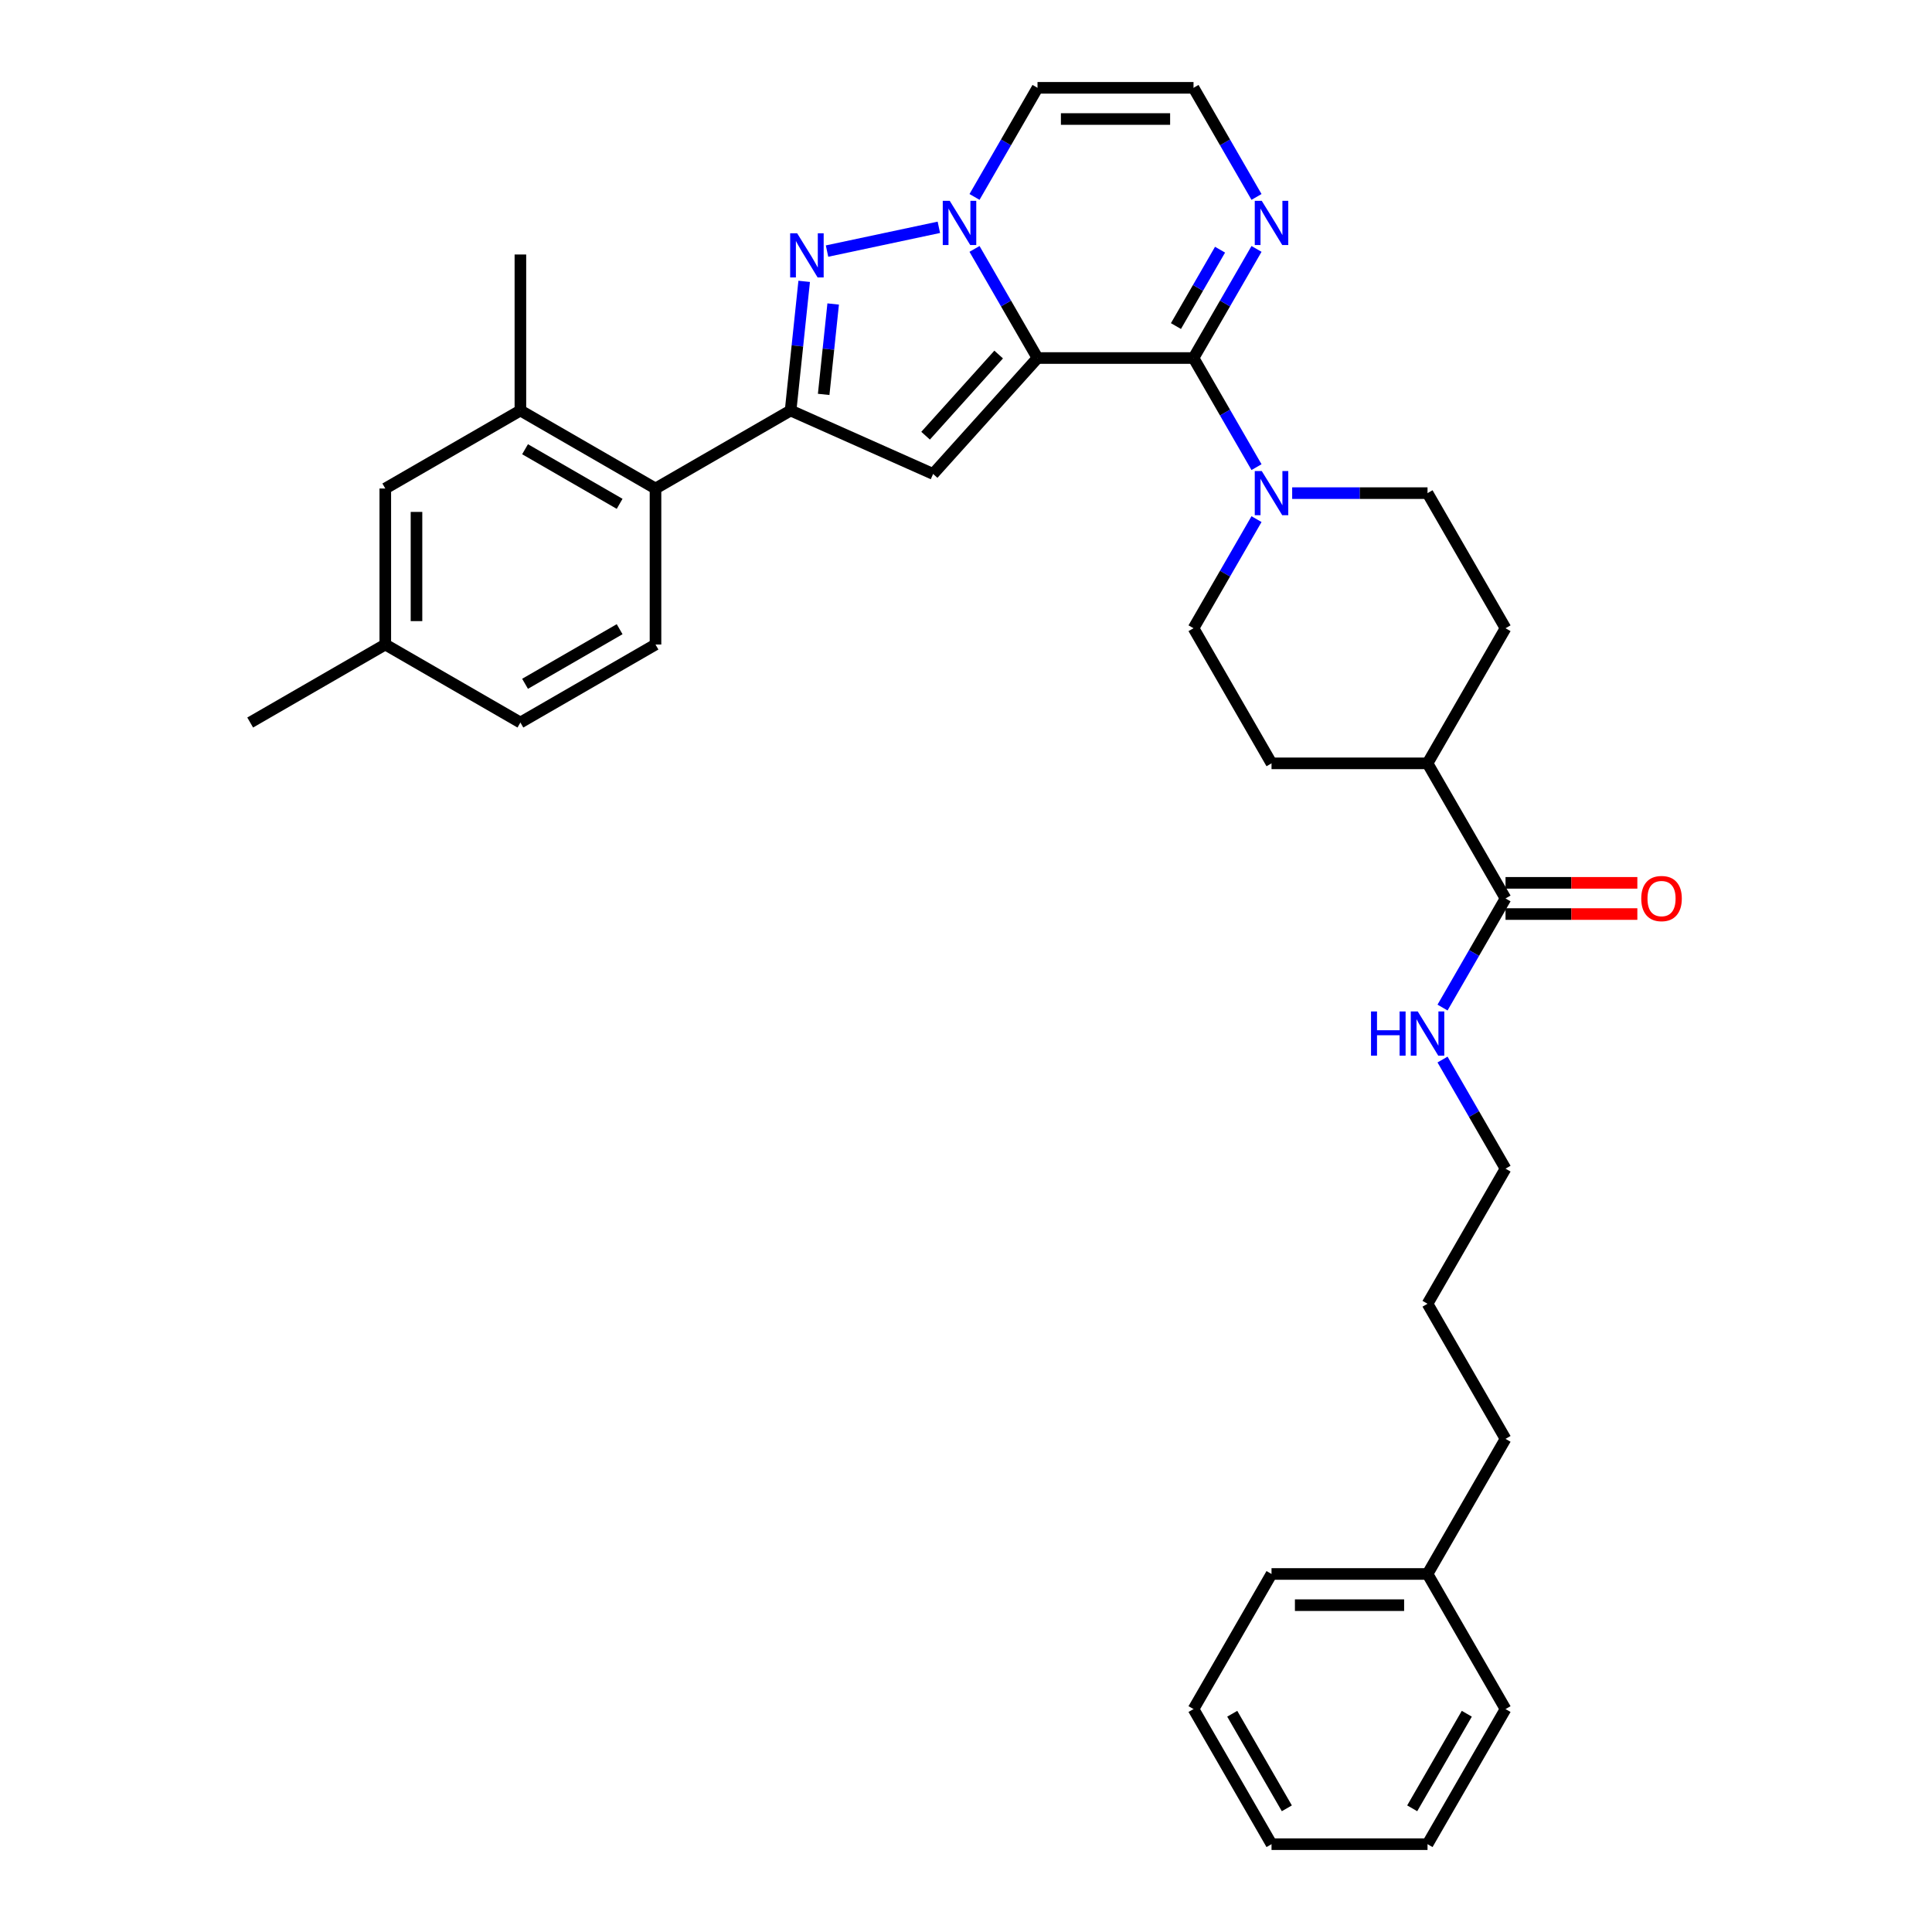 <?xml version='1.0' encoding='iso-8859-1'?>
<svg version='1.1' baseProfile='full'
              xmlns='http://www.w3.org/2000/svg'
                      xmlns:rdkit='http://www.rdkit.org/xml'
                      xmlns:xlink='http://www.w3.org/1999/xlink'
                  xml:space='preserve'
width='1000px' height='1000px' viewBox='0 0 1000 1000'>
<!-- END OF HEADER -->
<rect style='opacity:1.0;fill:#FFFFFF;stroke:none' width='1000' height='1000' x='0' y='0'> </rect>
<path class='bond-0' d='M 537.014,185.315 L 520.71,157.076' style='fill:none;fill-rule:evenodd;stroke:#000000;stroke-width:6px;stroke-linecap:butt;stroke-linejoin:miter;stroke-opacity:1' />
<path class='bond-0' d='M 520.71,157.076 L 504.407,128.837' style='fill:none;fill-rule:evenodd;stroke:#0000FF;stroke-width:6px;stroke-linecap:butt;stroke-linejoin:miter;stroke-opacity:1' />
<path class='bond-1' d='M 537.014,185.315 L 617.762,185.315' style='fill:none;fill-rule:evenodd;stroke:#000000;stroke-width:6px;stroke-linecap:butt;stroke-linejoin:miter;stroke-opacity:1' />
<path class='bond-2' d='M 537.014,185.315 L 482.983,245.322' style='fill:none;fill-rule:evenodd;stroke:#000000;stroke-width:6px;stroke-linecap:butt;stroke-linejoin:miter;stroke-opacity:1' />
<path class='bond-2' d='M 516.908,183.51 L 479.086,225.515' style='fill:none;fill-rule:evenodd;stroke:#000000;stroke-width:6px;stroke-linecap:butt;stroke-linejoin:miter;stroke-opacity:1' />
<path class='bond-3' d='M 485.949,117.657 L 428.074,129.959' style='fill:none;fill-rule:evenodd;stroke:#0000FF;stroke-width:6px;stroke-linecap:butt;stroke-linejoin:miter;stroke-opacity:1' />
<path class='bond-8' d='M 504.407,101.932 L 520.71,73.693' style='fill:none;fill-rule:evenodd;stroke:#0000FF;stroke-width:6px;stroke-linecap:butt;stroke-linejoin:miter;stroke-opacity:1' />
<path class='bond-8' d='M 520.71,73.693 L 537.014,45.455' style='fill:none;fill-rule:evenodd;stroke:#000000;stroke-width:6px;stroke-linecap:butt;stroke-linejoin:miter;stroke-opacity:1' />
<path class='bond-5' d='M 617.762,185.315 L 634.066,213.553' style='fill:none;fill-rule:evenodd;stroke:#000000;stroke-width:6px;stroke-linecap:butt;stroke-linejoin:miter;stroke-opacity:1' />
<path class='bond-5' d='M 634.066,213.553 L 650.37,241.792' style='fill:none;fill-rule:evenodd;stroke:#0000FF;stroke-width:6px;stroke-linecap:butt;stroke-linejoin:miter;stroke-opacity:1' />
<path class='bond-6' d='M 617.762,185.315 L 634.066,157.076' style='fill:none;fill-rule:evenodd;stroke:#000000;stroke-width:6px;stroke-linecap:butt;stroke-linejoin:miter;stroke-opacity:1' />
<path class='bond-6' d='M 634.066,157.076 L 650.37,128.837' style='fill:none;fill-rule:evenodd;stroke:#0000FF;stroke-width:6px;stroke-linecap:butt;stroke-linejoin:miter;stroke-opacity:1' />
<path class='bond-6' d='M 608.667,168.768 L 620.08,149.001' style='fill:none;fill-rule:evenodd;stroke:#000000;stroke-width:6px;stroke-linecap:butt;stroke-linejoin:miter;stroke-opacity:1' />
<path class='bond-6' d='M 620.08,149.001 L 631.493,129.234' style='fill:none;fill-rule:evenodd;stroke:#0000FF;stroke-width:6px;stroke-linecap:butt;stroke-linejoin:miter;stroke-opacity:1' />
<path class='bond-4' d='M 482.983,245.322 L 409.216,212.479' style='fill:none;fill-rule:evenodd;stroke:#000000;stroke-width:6px;stroke-linecap:butt;stroke-linejoin:miter;stroke-opacity:1' />
<path class='bond-34' d='M 416.242,145.626 L 412.729,179.052' style='fill:none;fill-rule:evenodd;stroke:#0000FF;stroke-width:6px;stroke-linecap:butt;stroke-linejoin:miter;stroke-opacity:1' />
<path class='bond-34' d='M 412.729,179.052 L 409.216,212.479' style='fill:none;fill-rule:evenodd;stroke:#000000;stroke-width:6px;stroke-linecap:butt;stroke-linejoin:miter;stroke-opacity:1' />
<path class='bond-34' d='M 431.249,157.342 L 428.79,180.741' style='fill:none;fill-rule:evenodd;stroke:#0000FF;stroke-width:6px;stroke-linecap:butt;stroke-linejoin:miter;stroke-opacity:1' />
<path class='bond-34' d='M 428.79,180.741 L 426.331,204.139' style='fill:none;fill-rule:evenodd;stroke:#000000;stroke-width:6px;stroke-linecap:butt;stroke-linejoin:miter;stroke-opacity:1' />
<path class='bond-7' d='M 409.216,212.479 L 339.286,252.853' style='fill:none;fill-rule:evenodd;stroke:#000000;stroke-width:6px;stroke-linecap:butt;stroke-linejoin:miter;stroke-opacity:1' />
<path class='bond-13' d='M 650.37,268.697 L 634.066,296.936' style='fill:none;fill-rule:evenodd;stroke:#0000FF;stroke-width:6px;stroke-linecap:butt;stroke-linejoin:miter;stroke-opacity:1' />
<path class='bond-13' d='M 634.066,296.936 L 617.762,325.175' style='fill:none;fill-rule:evenodd;stroke:#000000;stroke-width:6px;stroke-linecap:butt;stroke-linejoin:miter;stroke-opacity:1' />
<path class='bond-14' d='M 668.828,255.245 L 703.856,255.245' style='fill:none;fill-rule:evenodd;stroke:#0000FF;stroke-width:6px;stroke-linecap:butt;stroke-linejoin:miter;stroke-opacity:1' />
<path class='bond-14' d='M 703.856,255.245 L 738.885,255.245' style='fill:none;fill-rule:evenodd;stroke:#000000;stroke-width:6px;stroke-linecap:butt;stroke-linejoin:miter;stroke-opacity:1' />
<path class='bond-11' d='M 650.37,101.932 L 634.066,73.693' style='fill:none;fill-rule:evenodd;stroke:#0000FF;stroke-width:6px;stroke-linecap:butt;stroke-linejoin:miter;stroke-opacity:1' />
<path class='bond-11' d='M 634.066,73.693 L 617.762,45.455' style='fill:none;fill-rule:evenodd;stroke:#000000;stroke-width:6px;stroke-linecap:butt;stroke-linejoin:miter;stroke-opacity:1' />
<path class='bond-9' d='M 339.286,252.853 L 269.356,212.479' style='fill:none;fill-rule:evenodd;stroke:#000000;stroke-width:6px;stroke-linecap:butt;stroke-linejoin:miter;stroke-opacity:1' />
<path class='bond-9' d='M 320.721,260.783 L 271.77,232.521' style='fill:none;fill-rule:evenodd;stroke:#000000;stroke-width:6px;stroke-linecap:butt;stroke-linejoin:miter;stroke-opacity:1' />
<path class='bond-12' d='M 339.286,252.853 L 339.286,333.602' style='fill:none;fill-rule:evenodd;stroke:#000000;stroke-width:6px;stroke-linecap:butt;stroke-linejoin:miter;stroke-opacity:1' />
<path class='bond-35' d='M 537.014,45.455 L 617.762,45.455' style='fill:none;fill-rule:evenodd;stroke:#000000;stroke-width:6px;stroke-linecap:butt;stroke-linejoin:miter;stroke-opacity:1' />
<path class='bond-35' d='M 549.126,61.604 L 605.65,61.604' style='fill:none;fill-rule:evenodd;stroke:#000000;stroke-width:6px;stroke-linecap:butt;stroke-linejoin:miter;stroke-opacity:1' />
<path class='bond-16' d='M 269.356,212.479 L 199.426,252.853' style='fill:none;fill-rule:evenodd;stroke:#000000;stroke-width:6px;stroke-linecap:butt;stroke-linejoin:miter;stroke-opacity:1' />
<path class='bond-24' d='M 269.356,212.479 L 269.356,131.731' style='fill:none;fill-rule:evenodd;stroke:#000000;stroke-width:6px;stroke-linecap:butt;stroke-linejoin:miter;stroke-opacity:1' />
<path class='bond-10' d='M 779.259,465.035 L 738.885,395.105' style='fill:none;fill-rule:evenodd;stroke:#000000;stroke-width:6px;stroke-linecap:butt;stroke-linejoin:miter;stroke-opacity:1' />
<path class='bond-17' d='M 779.259,473.11 L 813.375,473.11' style='fill:none;fill-rule:evenodd;stroke:#000000;stroke-width:6px;stroke-linecap:butt;stroke-linejoin:miter;stroke-opacity:1' />
<path class='bond-17' d='M 813.375,473.11 L 847.491,473.11' style='fill:none;fill-rule:evenodd;stroke:#FF0000;stroke-width:6px;stroke-linecap:butt;stroke-linejoin:miter;stroke-opacity:1' />
<path class='bond-17' d='M 779.259,456.96 L 813.375,456.96' style='fill:none;fill-rule:evenodd;stroke:#000000;stroke-width:6px;stroke-linecap:butt;stroke-linejoin:miter;stroke-opacity:1' />
<path class='bond-17' d='M 813.375,456.96 L 847.491,456.96' style='fill:none;fill-rule:evenodd;stroke:#FF0000;stroke-width:6px;stroke-linecap:butt;stroke-linejoin:miter;stroke-opacity:1' />
<path class='bond-20' d='M 779.259,465.035 L 762.955,493.274' style='fill:none;fill-rule:evenodd;stroke:#000000;stroke-width:6px;stroke-linecap:butt;stroke-linejoin:miter;stroke-opacity:1' />
<path class='bond-20' d='M 762.955,493.274 L 746.652,521.512' style='fill:none;fill-rule:evenodd;stroke:#0000FF;stroke-width:6px;stroke-linecap:butt;stroke-linejoin:miter;stroke-opacity:1' />
<path class='bond-21' d='M 339.286,333.602 L 269.356,373.976' style='fill:none;fill-rule:evenodd;stroke:#000000;stroke-width:6px;stroke-linecap:butt;stroke-linejoin:miter;stroke-opacity:1' />
<path class='bond-21' d='M 320.721,325.672 L 271.77,353.934' style='fill:none;fill-rule:evenodd;stroke:#000000;stroke-width:6px;stroke-linecap:butt;stroke-linejoin:miter;stroke-opacity:1' />
<path class='bond-19' d='M 617.762,325.175 L 658.137,395.105' style='fill:none;fill-rule:evenodd;stroke:#000000;stroke-width:6px;stroke-linecap:butt;stroke-linejoin:miter;stroke-opacity:1' />
<path class='bond-18' d='M 738.885,255.245 L 779.259,325.175' style='fill:none;fill-rule:evenodd;stroke:#000000;stroke-width:6px;stroke-linecap:butt;stroke-linejoin:miter;stroke-opacity:1' />
<path class='bond-15' d='M 738.885,395.105 L 779.259,325.175' style='fill:none;fill-rule:evenodd;stroke:#000000;stroke-width:6px;stroke-linecap:butt;stroke-linejoin:miter;stroke-opacity:1' />
<path class='bond-36' d='M 738.885,395.105 L 658.137,395.105' style='fill:none;fill-rule:evenodd;stroke:#000000;stroke-width:6px;stroke-linecap:butt;stroke-linejoin:miter;stroke-opacity:1' />
<path class='bond-37' d='M 199.426,252.853 L 199.426,333.602' style='fill:none;fill-rule:evenodd;stroke:#000000;stroke-width:6px;stroke-linecap:butt;stroke-linejoin:miter;stroke-opacity:1' />
<path class='bond-37' d='M 215.575,264.965 L 215.575,321.489' style='fill:none;fill-rule:evenodd;stroke:#000000;stroke-width:6px;stroke-linecap:butt;stroke-linejoin:miter;stroke-opacity:1' />
<path class='bond-25' d='M 746.652,548.418 L 762.955,576.656' style='fill:none;fill-rule:evenodd;stroke:#0000FF;stroke-width:6px;stroke-linecap:butt;stroke-linejoin:miter;stroke-opacity:1' />
<path class='bond-25' d='M 762.955,576.656 L 779.259,604.895' style='fill:none;fill-rule:evenodd;stroke:#000000;stroke-width:6px;stroke-linecap:butt;stroke-linejoin:miter;stroke-opacity:1' />
<path class='bond-22' d='M 269.356,373.976 L 199.426,333.602' style='fill:none;fill-rule:evenodd;stroke:#000000;stroke-width:6px;stroke-linecap:butt;stroke-linejoin:miter;stroke-opacity:1' />
<path class='bond-27' d='M 199.426,333.602 L 129.495,373.976' style='fill:none;fill-rule:evenodd;stroke:#000000;stroke-width:6px;stroke-linecap:butt;stroke-linejoin:miter;stroke-opacity:1' />
<path class='bond-23' d='M 738.885,814.685 L 779.259,744.755' style='fill:none;fill-rule:evenodd;stroke:#000000;stroke-width:6px;stroke-linecap:butt;stroke-linejoin:miter;stroke-opacity:1' />
<path class='bond-28' d='M 738.885,814.685 L 658.137,814.685' style='fill:none;fill-rule:evenodd;stroke:#000000;stroke-width:6px;stroke-linecap:butt;stroke-linejoin:miter;stroke-opacity:1' />
<path class='bond-28' d='M 726.773,830.835 L 670.249,830.835' style='fill:none;fill-rule:evenodd;stroke:#000000;stroke-width:6px;stroke-linecap:butt;stroke-linejoin:miter;stroke-opacity:1' />
<path class='bond-29' d='M 738.885,814.685 L 779.259,884.615' style='fill:none;fill-rule:evenodd;stroke:#000000;stroke-width:6px;stroke-linecap:butt;stroke-linejoin:miter;stroke-opacity:1' />
<path class='bond-30' d='M 779.259,604.895 L 738.885,674.825' style='fill:none;fill-rule:evenodd;stroke:#000000;stroke-width:6px;stroke-linecap:butt;stroke-linejoin:miter;stroke-opacity:1' />
<path class='bond-26' d='M 779.259,744.755 L 738.885,674.825' style='fill:none;fill-rule:evenodd;stroke:#000000;stroke-width:6px;stroke-linecap:butt;stroke-linejoin:miter;stroke-opacity:1' />
<path class='bond-32' d='M 658.137,814.685 L 617.762,884.615' style='fill:none;fill-rule:evenodd;stroke:#000000;stroke-width:6px;stroke-linecap:butt;stroke-linejoin:miter;stroke-opacity:1' />
<path class='bond-31' d='M 779.259,884.615 L 738.885,954.545' style='fill:none;fill-rule:evenodd;stroke:#000000;stroke-width:6px;stroke-linecap:butt;stroke-linejoin:miter;stroke-opacity:1' />
<path class='bond-31' d='M 759.217,887.03 L 730.955,935.981' style='fill:none;fill-rule:evenodd;stroke:#000000;stroke-width:6px;stroke-linecap:butt;stroke-linejoin:miter;stroke-opacity:1' />
<path class='bond-33' d='M 738.885,954.545 L 658.137,954.545' style='fill:none;fill-rule:evenodd;stroke:#000000;stroke-width:6px;stroke-linecap:butt;stroke-linejoin:miter;stroke-opacity:1' />
<path class='bond-38' d='M 617.762,884.615 L 658.137,954.545' style='fill:none;fill-rule:evenodd;stroke:#000000;stroke-width:6px;stroke-linecap:butt;stroke-linejoin:miter;stroke-opacity:1' />
<path class='bond-38' d='M 637.805,887.03 L 666.066,935.981' style='fill:none;fill-rule:evenodd;stroke:#000000;stroke-width:6px;stroke-linecap:butt;stroke-linejoin:miter;stroke-opacity:1' />
<path  class='atom-1' d='M 491.585 103.951
L 499.079 116.063
Q 499.821 117.258, 501.017 119.422
Q 502.212 121.586, 502.276 121.715
L 502.276 103.951
L 505.312 103.951
L 505.312 126.819
L 502.179 126.819
L 494.137 113.576
Q 493.2 112.025, 492.199 110.249
Q 491.23 108.473, 490.939 107.923
L 490.939 126.819
L 487.968 126.819
L 487.968 103.951
L 491.585 103.951
' fill='#0000FF'/>
<path  class='atom-4' d='M 412.601 120.739
L 420.095 132.851
Q 420.838 134.046, 422.033 136.211
Q 423.228 138.375, 423.292 138.504
L 423.292 120.739
L 426.329 120.739
L 426.329 143.607
L 423.196 143.607
L 415.153 130.364
Q 414.216 128.814, 413.215 127.038
Q 412.246 125.261, 411.955 124.712
L 411.955 143.607
L 408.984 143.607
L 408.984 120.739
L 412.601 120.739
' fill='#0000FF'/>
<path  class='atom-6' d='M 653.082 243.811
L 660.575 255.923
Q 661.318 257.118, 662.513 259.282
Q 663.708 261.446, 663.773 261.575
L 663.773 243.811
L 666.809 243.811
L 666.809 266.679
L 663.676 266.679
L 655.633 253.436
Q 654.697 251.886, 653.695 250.109
Q 652.726 248.333, 652.436 247.784
L 652.436 266.679
L 649.464 266.679
L 649.464 243.811
L 653.082 243.811
' fill='#0000FF'/>
<path  class='atom-7' d='M 653.082 103.951
L 660.575 116.063
Q 661.318 117.258, 662.513 119.422
Q 663.708 121.586, 663.773 121.715
L 663.773 103.951
L 666.809 103.951
L 666.809 126.819
L 663.676 126.819
L 655.633 113.576
Q 654.697 112.025, 653.695 110.249
Q 652.726 108.473, 652.436 107.923
L 652.436 126.819
L 649.464 126.819
L 649.464 103.951
L 653.082 103.951
' fill='#0000FF'/>
<path  class='atom-18' d='M 849.51 465.1
Q 849.51 459.609, 852.223 456.54
Q 854.936 453.472, 860.007 453.472
Q 865.078 453.472, 867.791 456.54
Q 870.505 459.609, 870.505 465.1
Q 870.505 470.655, 867.759 473.82
Q 865.014 476.953, 860.007 476.953
Q 854.969 476.953, 852.223 473.82
Q 849.51 470.687, 849.51 465.1
M 860.007 474.369
Q 863.496 474.369, 865.369 472.044
Q 867.275 469.686, 867.275 465.1
Q 867.275 460.61, 865.369 458.349
Q 863.496 456.056, 860.007 456.056
Q 856.519 456.056, 854.613 458.317
Q 852.74 460.578, 852.74 465.1
Q 852.74 469.718, 854.613 472.044
Q 856.519 474.369, 860.007 474.369
' fill='#FF0000'/>
<path  class='atom-21' d='M 709.638 523.531
L 712.739 523.531
L 712.739 533.253
L 724.431 533.253
L 724.431 523.531
L 727.532 523.531
L 727.532 546.399
L 724.431 546.399
L 724.431 535.837
L 712.739 535.837
L 712.739 546.399
L 709.638 546.399
L 709.638 523.531
' fill='#0000FF'/>
<path  class='atom-21' d='M 733.83 523.531
L 741.323 535.643
Q 742.066 536.838, 743.261 539.002
Q 744.456 541.167, 744.521 541.296
L 744.521 523.531
L 747.557 523.531
L 747.557 546.399
L 744.424 546.399
L 736.382 533.156
Q 735.445 531.606, 734.444 529.829
Q 733.475 528.053, 733.184 527.504
L 733.184 546.399
L 730.212 546.399
L 730.212 523.531
L 733.83 523.531
' fill='#0000FF'/>
</svg>
